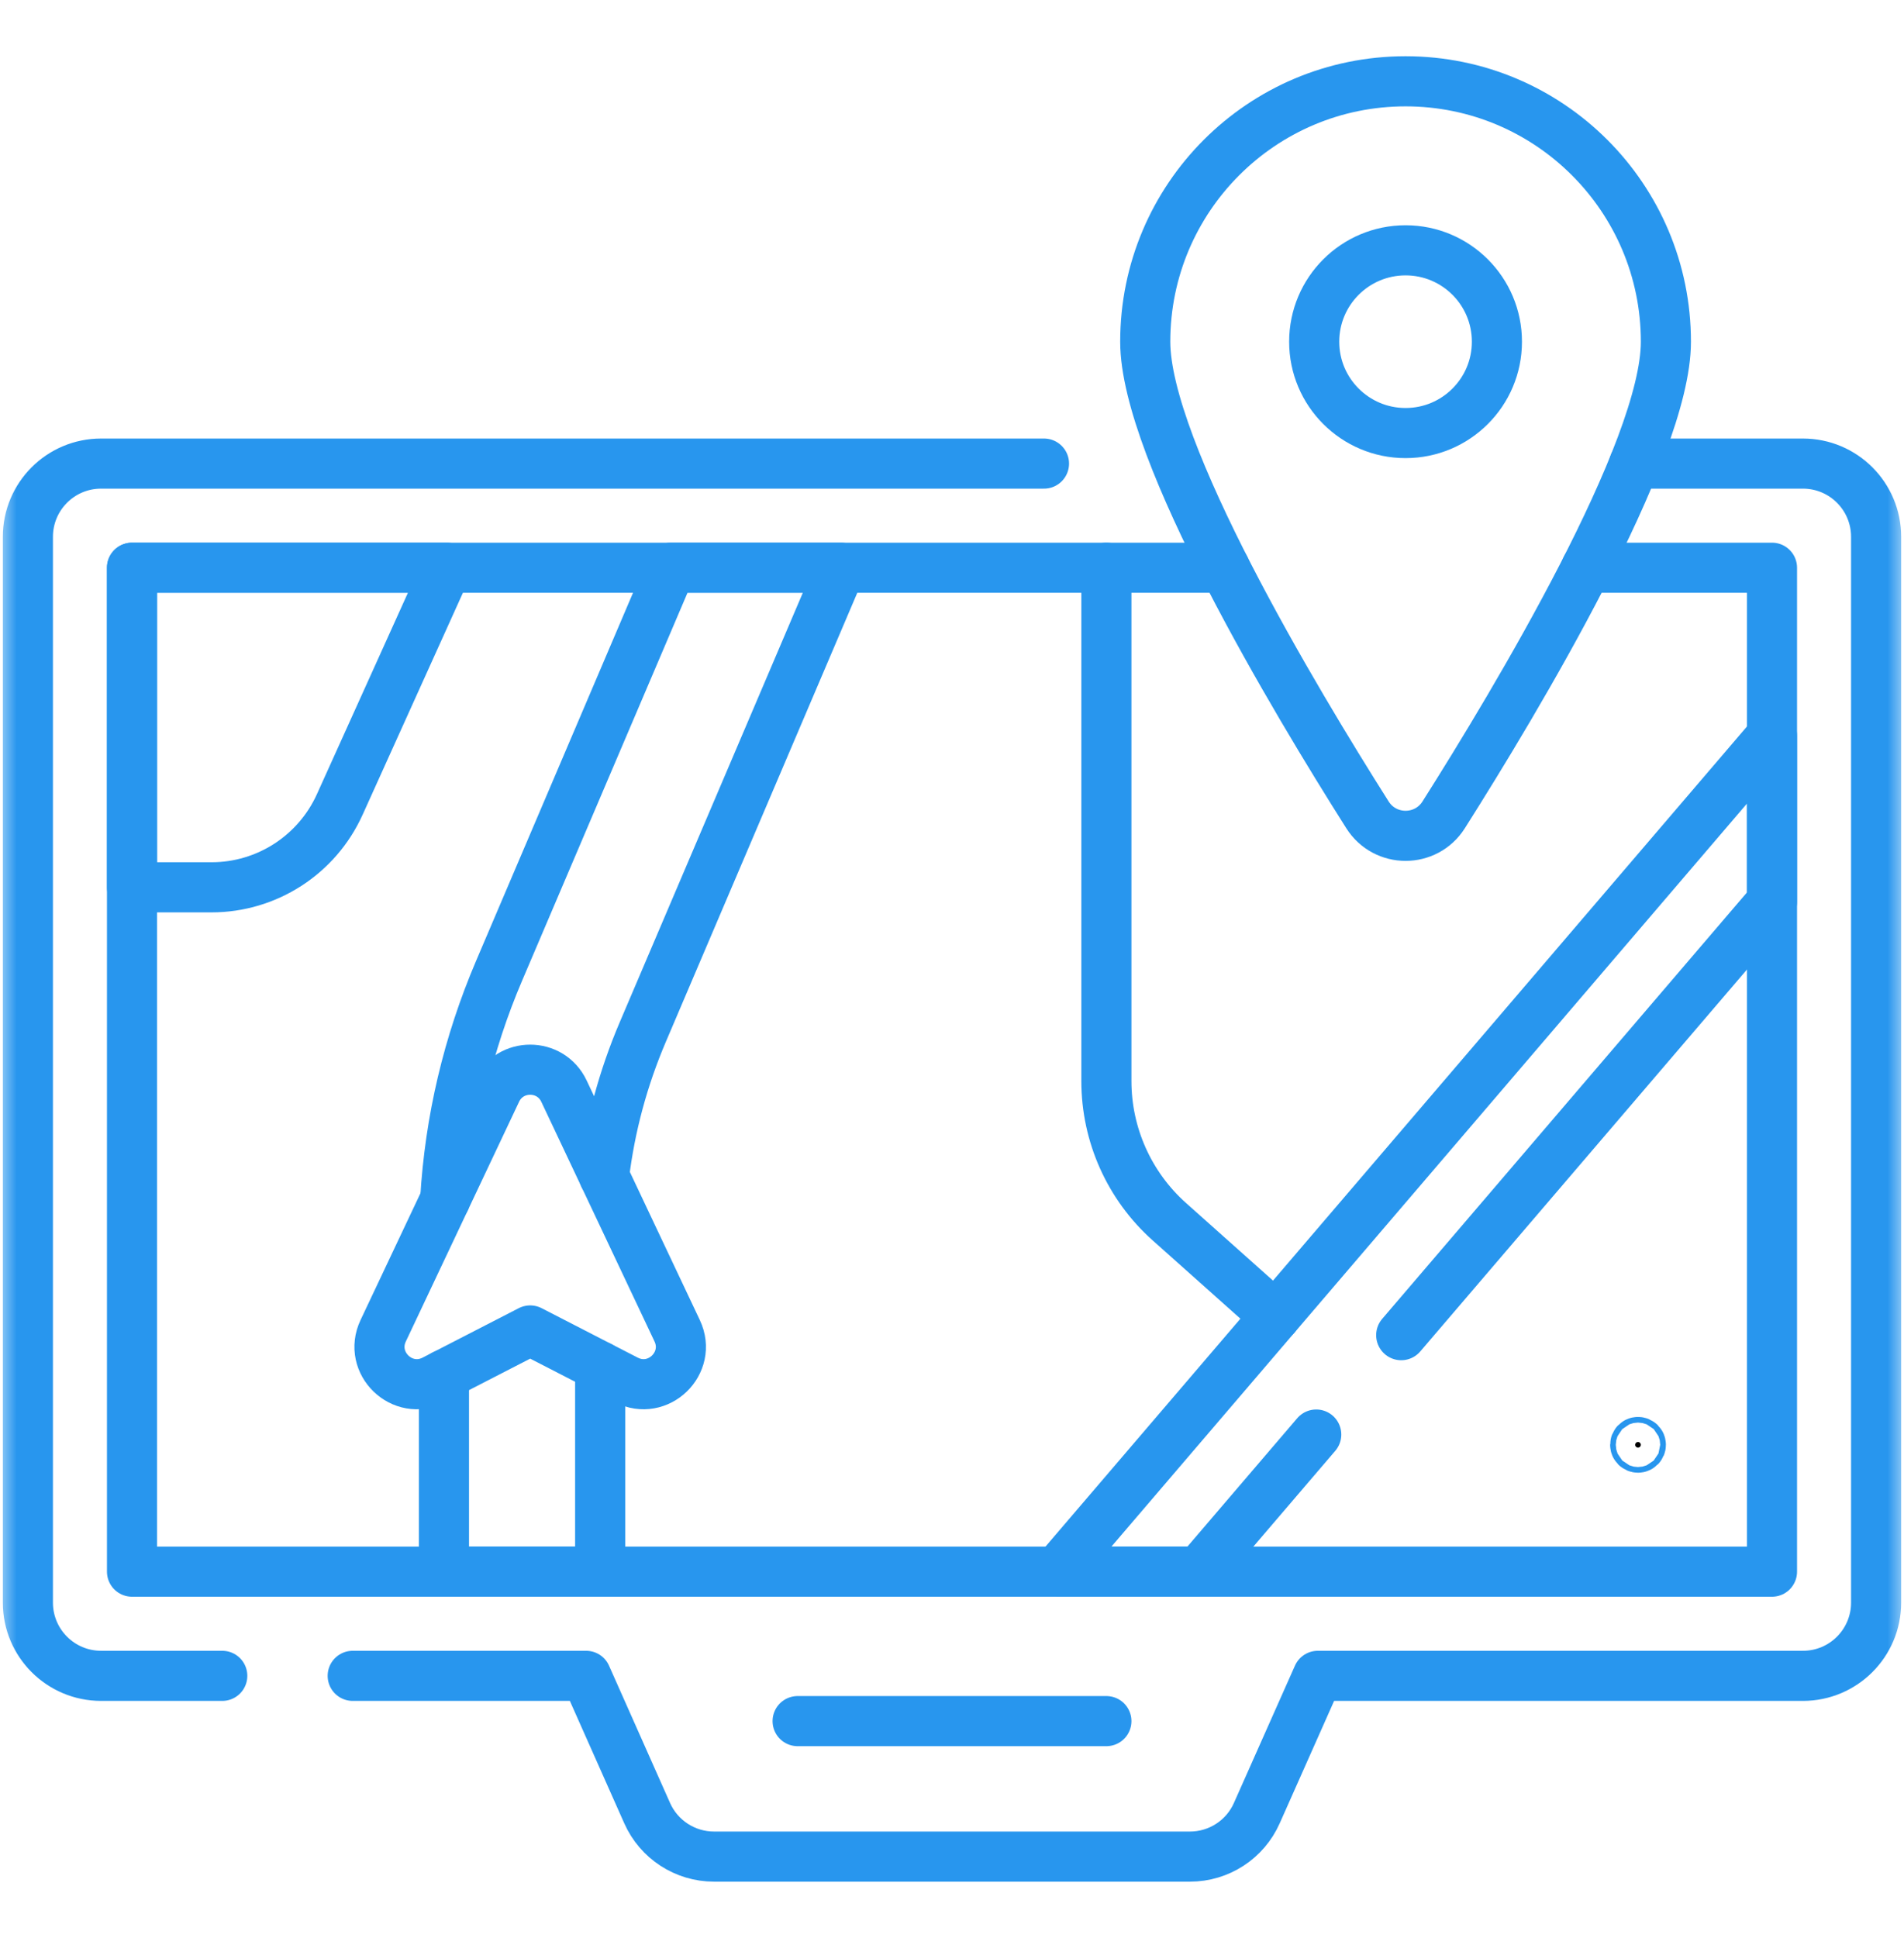 <?xml version="1.0" encoding="UTF-8"?> <svg xmlns="http://www.w3.org/2000/svg" width="57" height="58" viewBox="0 0 57 58" fill="none"> <path d="M47.49 16.992H53.048V47.039H3.952V16.992H36.666" stroke="#2896EE" stroke-width="1.5" stroke-miterlimit="10" stroke-linecap="round" stroke-linejoin="round"></path> <mask id="mask0_211_5138" style="mask-type:luminance" maskUnits="userSpaceOnUse" x="0" y="0" width="57" height="58"> <path d="M56.25 56.75V1.25H0.75V56.75H56.25Z" fill="white" stroke="white" stroke-width="1.5"></path> </mask> <g mask="url(#mask0_211_5138)"> <path d="M6.654 50.157H3.026C1.816 50.157 0.835 49.176 0.835 47.966V16.066C0.835 14.856 1.816 13.875 3.026 13.875H31.254" stroke="#2896EE" stroke-width="1.5" stroke-miterlimit="10" stroke-linecap="round" stroke-linejoin="round"></path> <path d="M48.927 13.875H53.974C55.184 13.875 56.165 14.856 56.165 16.066V47.966C56.165 49.176 55.184 50.157 53.974 50.157H39.452L37.625 54.266C37.275 55.057 36.49 55.567 35.623 55.567H21.376C20.51 55.567 19.725 55.057 19.374 54.266L17.547 50.157H10.559" stroke="#2896EE" stroke-width="1.5" stroke-miterlimit="10" stroke-linecap="round" stroke-linejoin="round"></path> <path d="M23.878 51.512H33.122" stroke="#2896EE" stroke-width="1.5" stroke-miterlimit="10" stroke-linecap="round" stroke-linejoin="round"></path> <path d="M49.872 10.227C49.872 13.493 45.383 20.972 43.219 24.388C42.689 25.225 41.468 25.225 40.938 24.388C38.774 20.972 34.285 13.493 34.285 10.227C34.285 5.922 37.774 2.433 42.078 2.433C46.383 2.433 49.872 5.922 49.872 10.227Z" stroke="#2896EE" stroke-width="1.5" stroke-miterlimit="10" stroke-linecap="round" stroke-linejoin="round"></path> <path d="M44.813 10.227C44.813 11.737 43.589 12.961 42.078 12.961C40.568 12.961 39.343 11.737 39.343 10.227C39.343 8.716 40.568 7.492 42.078 7.492C43.589 7.492 44.813 8.716 44.813 10.227Z" stroke="#2896EE" stroke-width="1.5" stroke-miterlimit="10" stroke-linecap="round" stroke-linejoin="round"></path> <path d="M17.967 40.899V47.039H13.291V41.148" stroke="#2896EE" stroke-width="1.5" stroke-miterlimit="10" stroke-linecap="round" stroke-linejoin="round"></path> <path d="M13.328 35.901V35.9C13.467 33.539 14.008 31.241 14.943 29.051L20.086 16.992H25.169L19.244 30.886C18.652 32.273 18.263 33.718 18.084 35.199" stroke="#2896EE" stroke-width="1.5" stroke-miterlimit="10" stroke-linecap="round" stroke-linejoin="round"></path> <path d="M39.404 42.935L35.892 47.04H31.643L53.048 22.021V26.988L41.948 39.961" stroke="#2896EE" stroke-width="1.5" stroke-miterlimit="10" stroke-linecap="round" stroke-linejoin="round"></path> <path d="M38.182 39.397L35.008 36.566C33.808 35.496 33.122 33.965 33.122 32.356V16.992" stroke="#2896EE" stroke-width="1.5" stroke-miterlimit="10" stroke-linecap="round" stroke-linejoin="round"></path> <path d="M13.374 16.992L10.171 24.078C9.488 25.588 7.986 26.557 6.33 26.557H3.952V16.992H13.374Z" stroke="#2896EE" stroke-width="1.5" stroke-miterlimit="10" stroke-linecap="round" stroke-linejoin="round"></path> <path d="M14.861 32.656L11.472 39.828C11.015 40.795 12.045 41.79 12.995 41.3L15.872 39.82L18.749 41.3C19.7 41.79 20.729 40.795 20.272 39.828L16.883 32.656C16.48 31.802 15.264 31.802 14.861 32.656Z" stroke="#2896EE" stroke-width="1.5" stroke-miterlimit="10" stroke-linecap="round" stroke-linejoin="round"></path> <path d="M49.037 43.327C49.084 43.327 49.122 43.289 49.122 43.242C49.122 43.196 49.084 43.158 49.037 43.158C48.99 43.158 48.952 43.196 48.952 43.242C48.952 43.289 48.99 43.327 49.037 43.327Z" fill="black" stroke="#2896EE" stroke-width="1.5"></path> </g> </svg> 